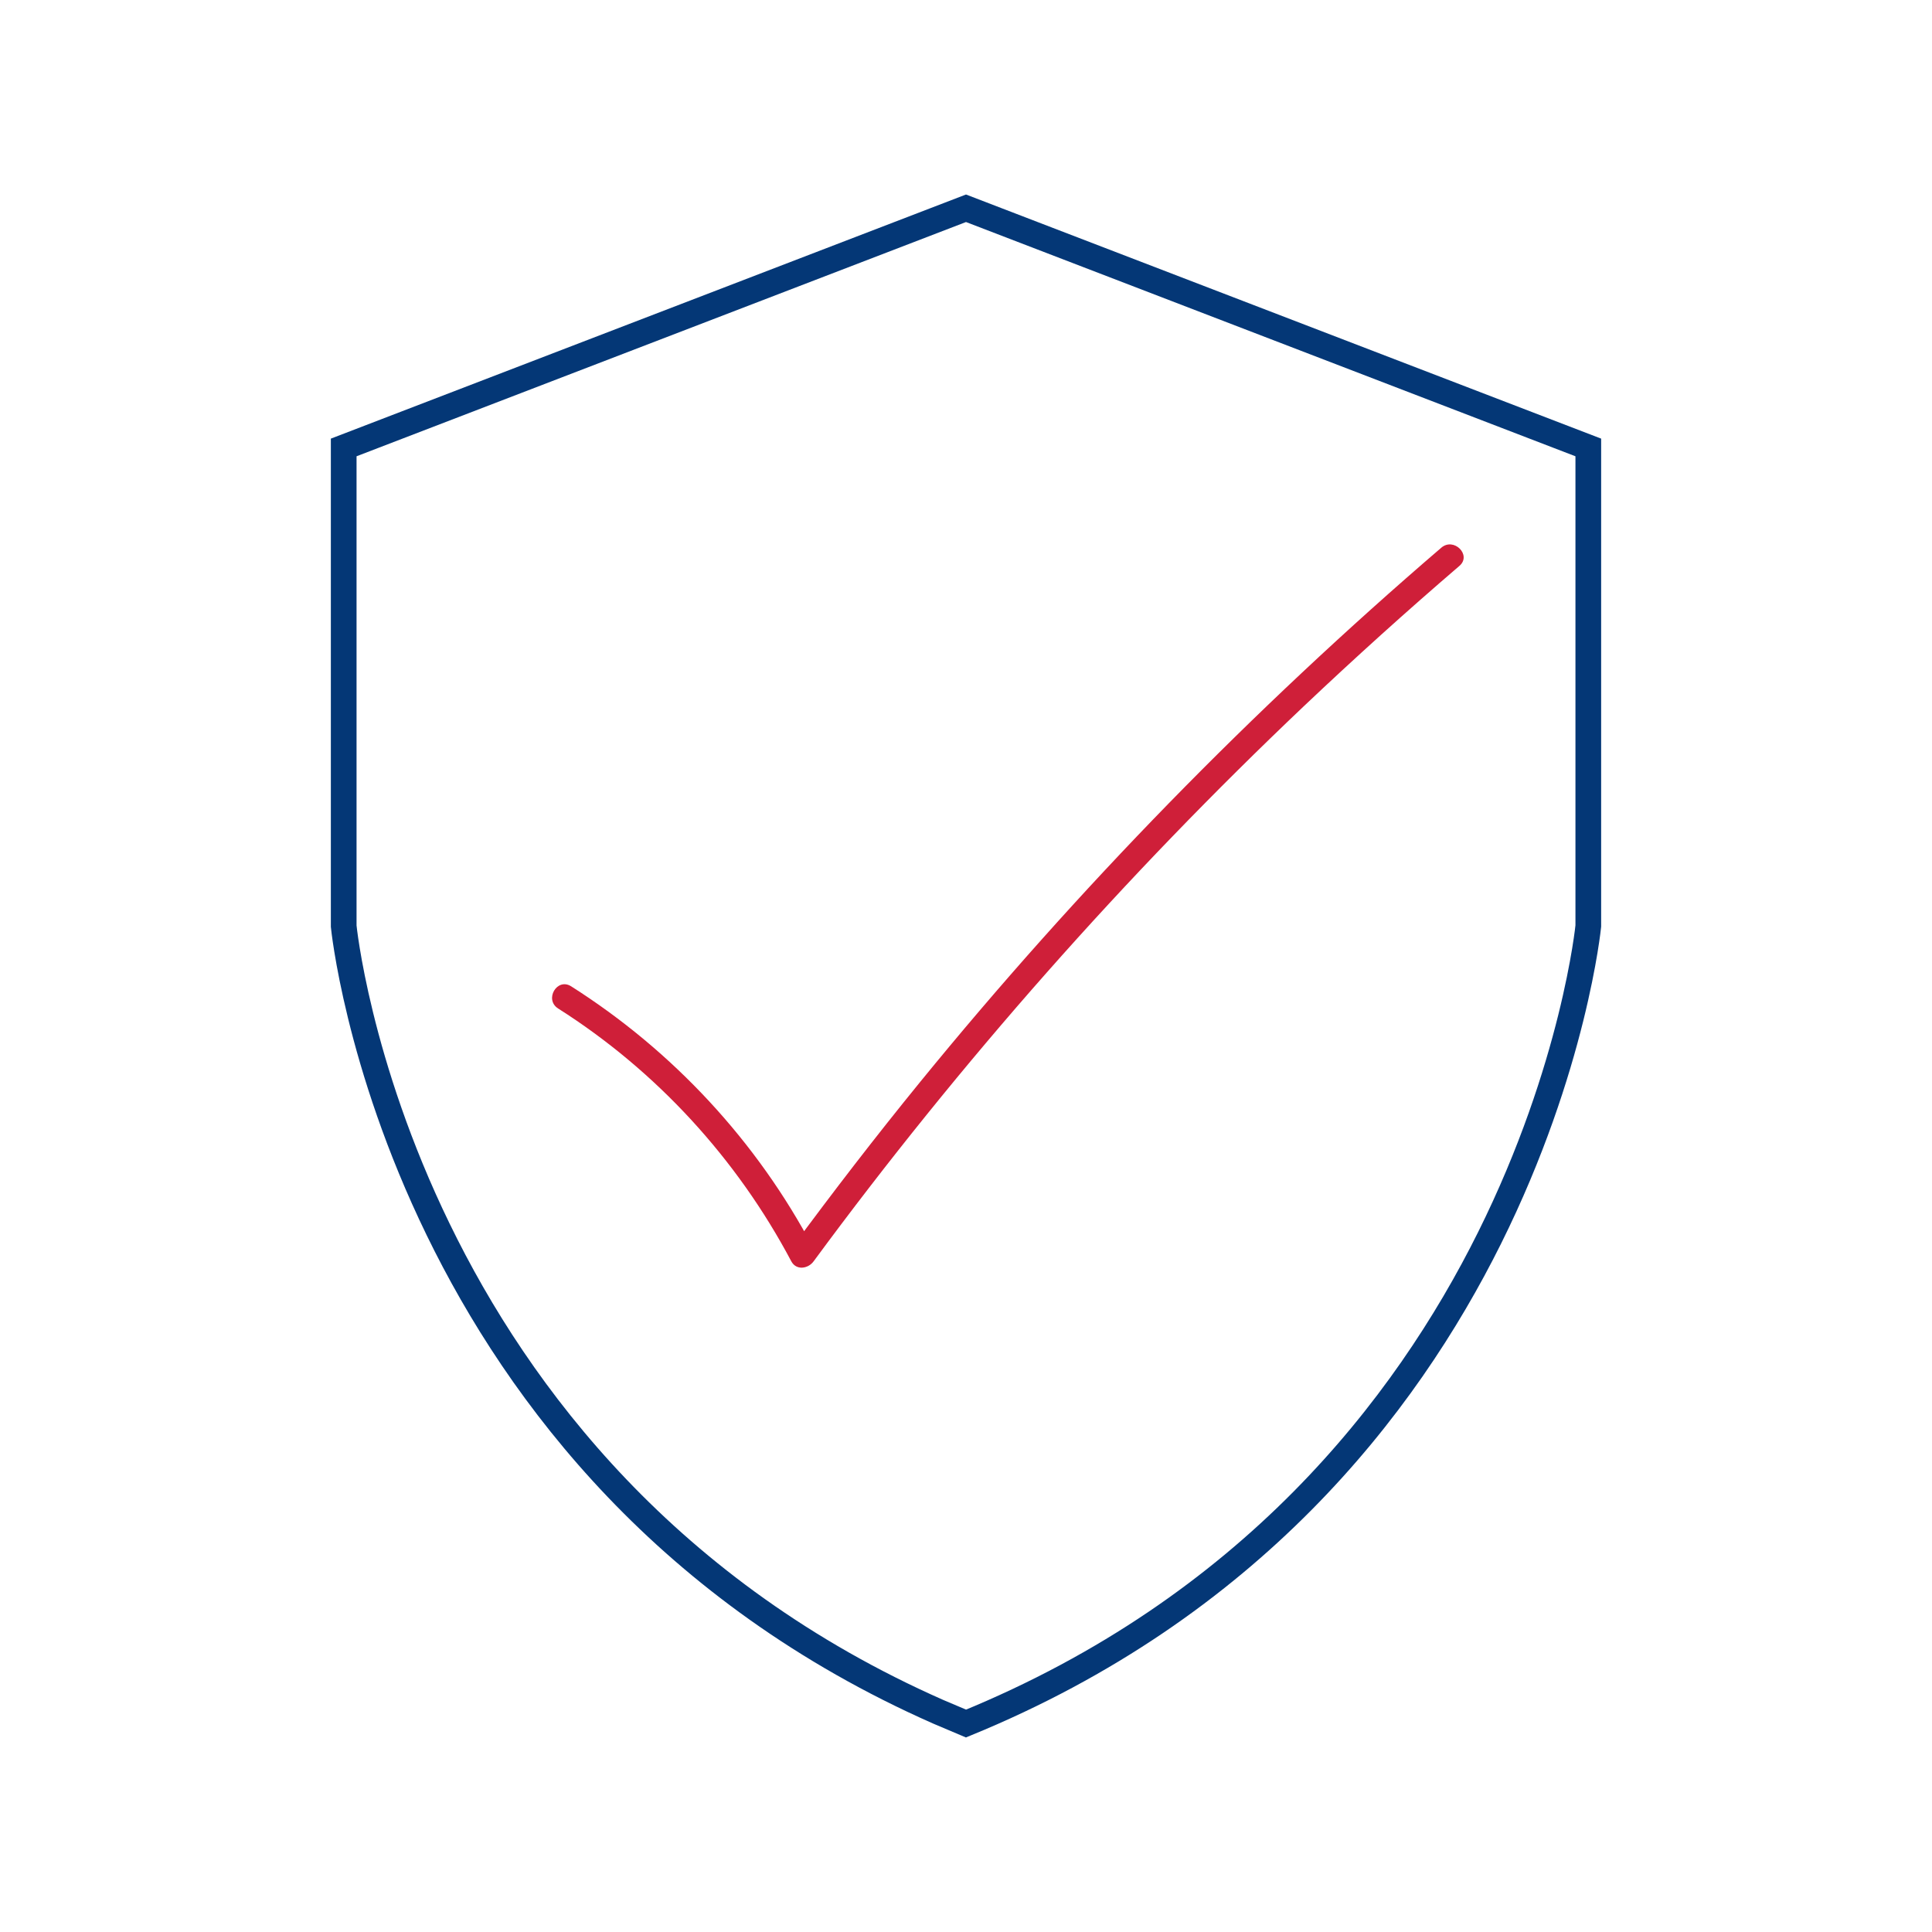 <?xml version="1.0" encoding="UTF-8"?>
<svg id="Layer_1" data-name="Layer 1" xmlns="http://www.w3.org/2000/svg" width="100" height="100" viewBox="0 0 100 100">
  <defs>
    <style>
      .cls-1 {
        fill: #cf1f39;
      }

      .cls-2 {
        fill: none;
        stroke: #043776;
        stroke-miterlimit: 22.93;
        stroke-width: 1.33px;
      }
    </style>
  </defs>
  <path class="cls-2" d="M17.79,23.17v24.77s2.78,28.3,30.77,40.66l1.44.61c29.33-12.01,32.21-41.28,32.21-41.28v-24.77l-32.21-12.38-32.21,12.38Z"/>
  <path class="cls-1" d="M28.89,52.2c5.09,3.23,9.25,7.77,12.07,13.09.26.48.87.38,1.15,0,7.59-10.31,16.1-19.94,25.39-28.75,2.62-2.48,5.3-4.9,8.04-7.25.65-.56-.29-1.5-.94-.94-9.79,8.4-18.83,17.66-26.98,27.66-2.29,2.81-4.51,5.69-6.66,8.61h1.15c-2.92-5.53-7.27-10.22-12.55-13.57-.73-.46-1.4.69-.67,1.15h0Z"/>
</svg>